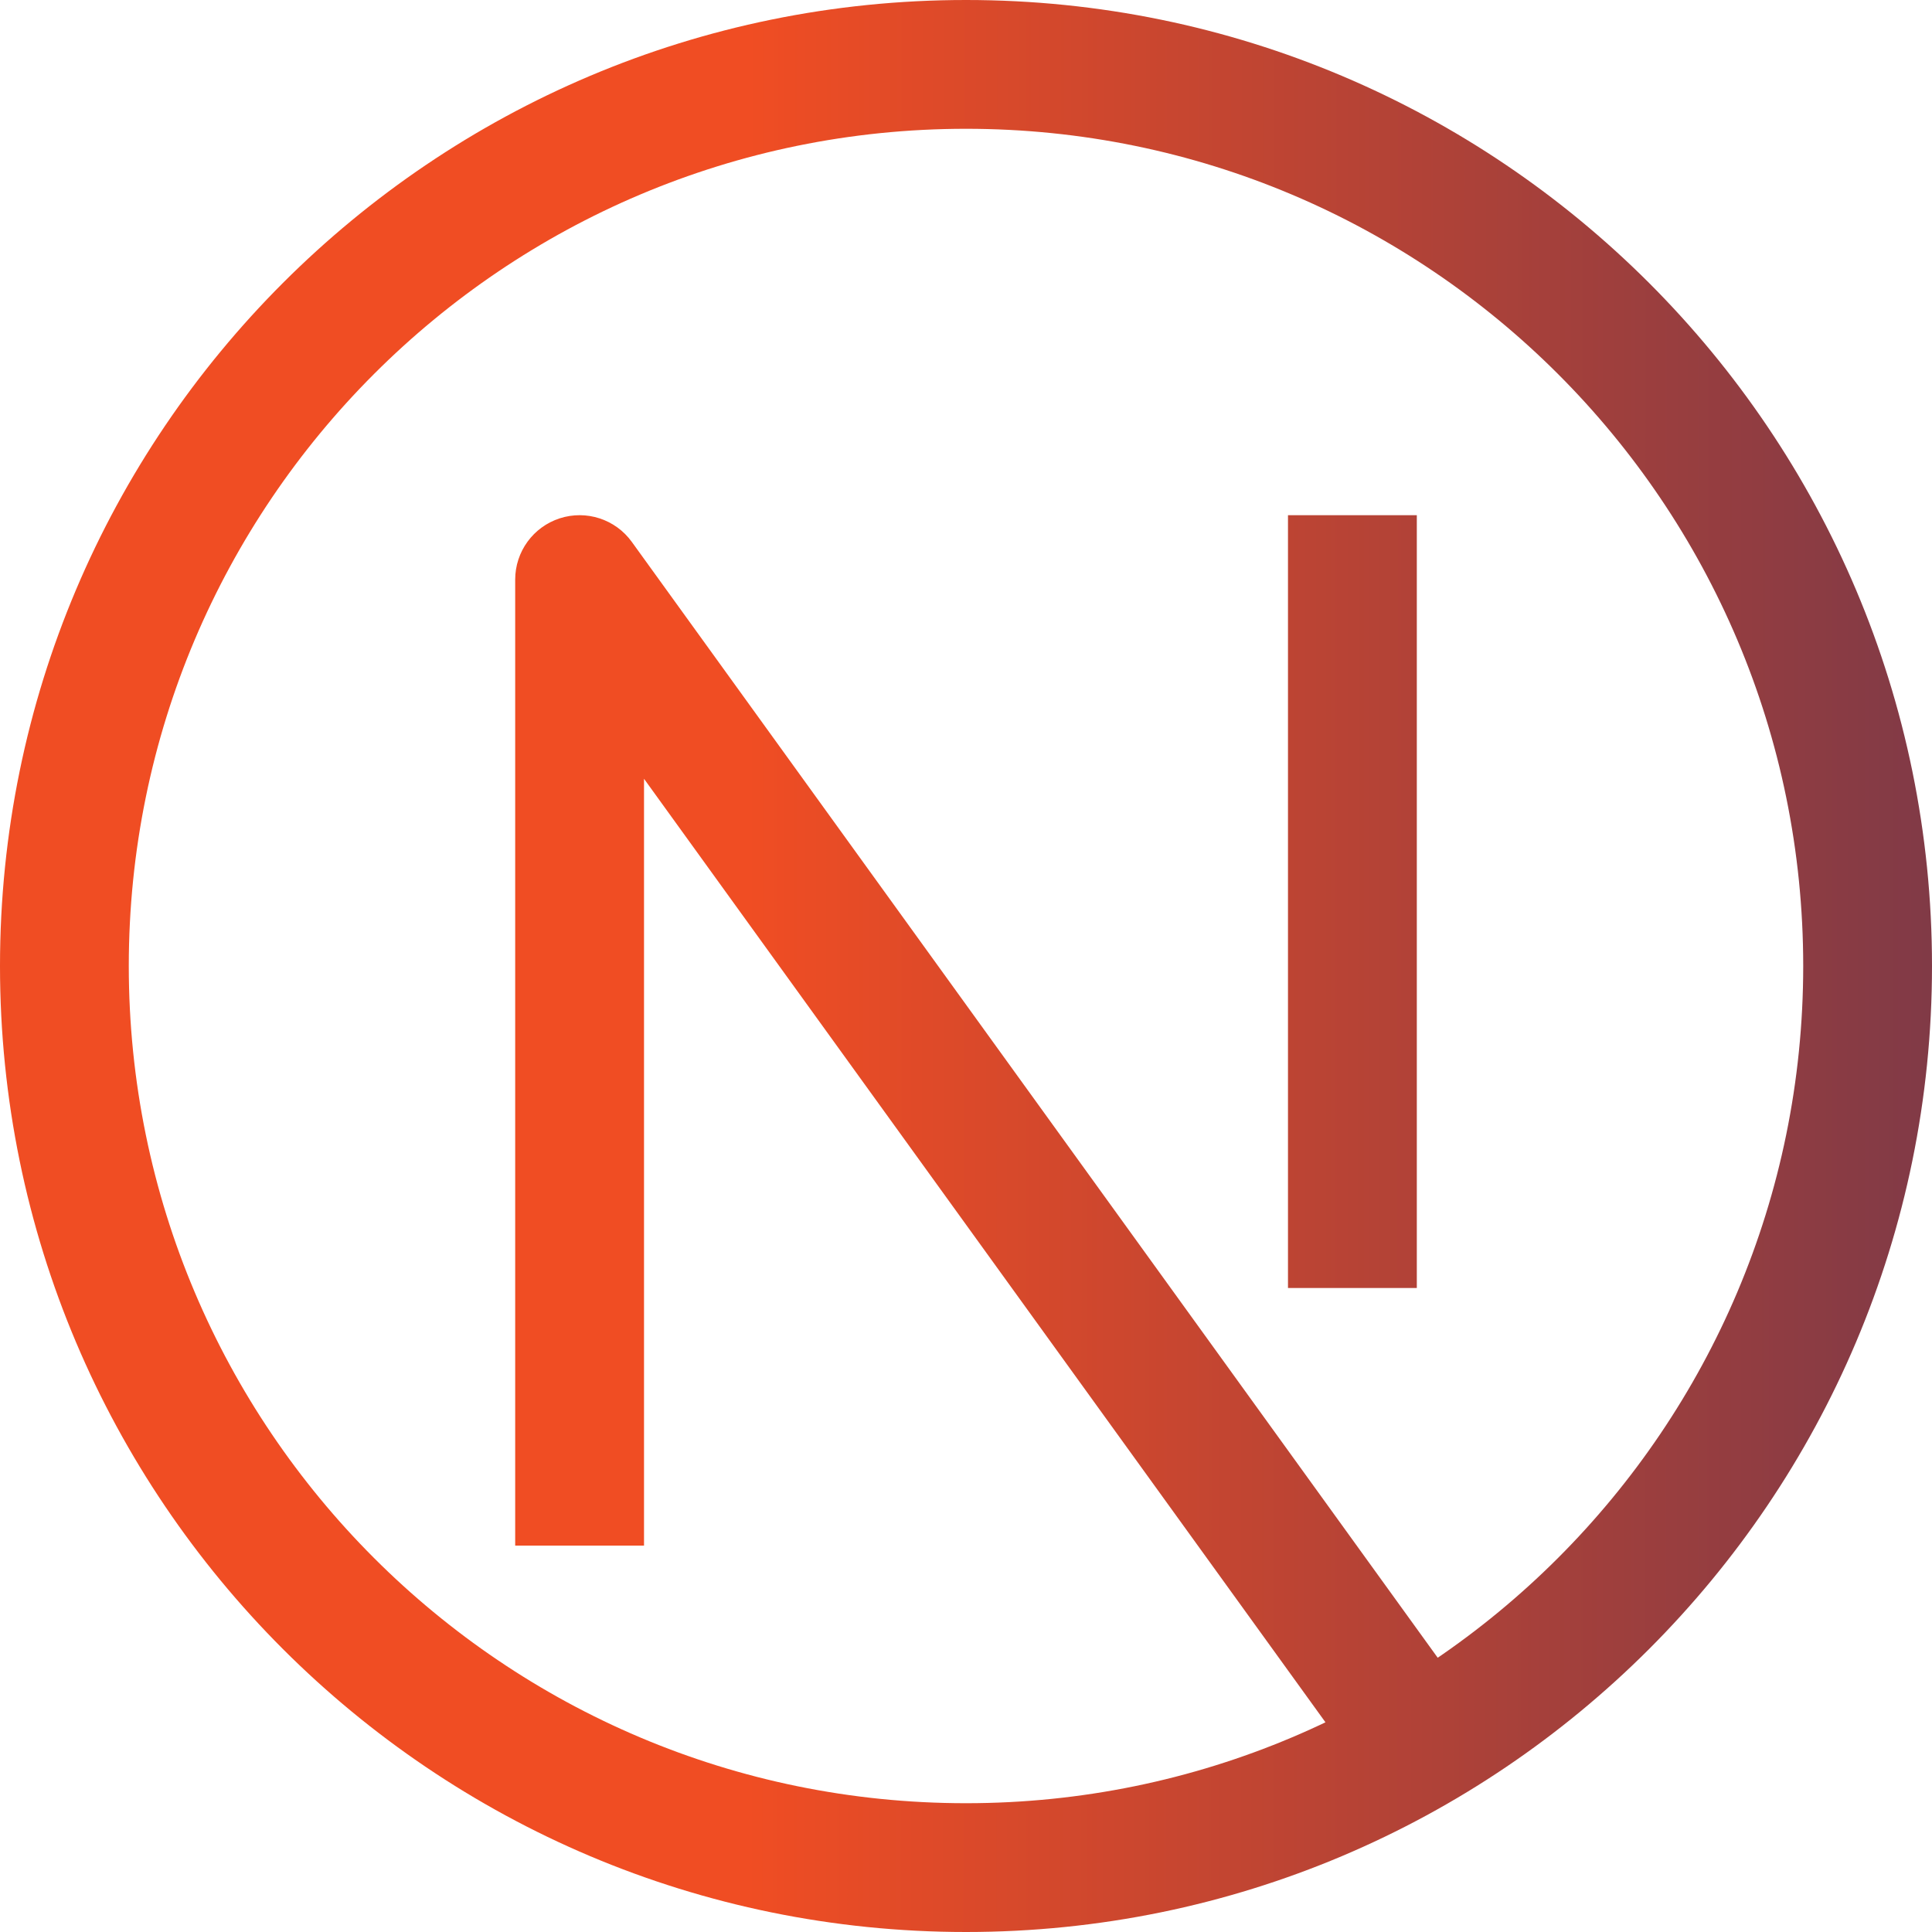 <?xml version="1.0" encoding="UTF-8"?>
<svg xmlns="http://www.w3.org/2000/svg" width="50" height="50" viewBox="0 0 50 50" fill="none">
  <g clip-path="url(#clip0_1899_17)">
    <path d="M15 15L16.351 14.024C15.928 13.438 15.175 13.192 14.487 13.414C13.799 13.637 13.333 14.277 13.333 15H15ZM25 46.667C13.034 46.667 3.333 36.966 3.333 25H0C0 38.807 11.193 50 25 50V46.667ZM46.667 25C46.667 36.966 36.966 46.667 25 46.667V50C38.807 50 50 38.807 50 25H46.667ZM25 3.333C36.966 3.333 46.667 13.034 46.667 25H50C50 11.193 38.807 0 25 0V3.333ZM25 0C11.193 0 0 11.193 0 25H3.333C3.333 13.034 13.034 3.333 25 3.333V0ZM16.667 40V15H13.333V40H16.667ZM13.649 15.976L35.316 45.976L38.018 44.024L16.351 14.024L13.649 15.976ZM33.333 13.333V33.333H36.667V13.333H33.333Z" fill="url(#paint0_linear_1899_17)"></path>
  </g>
  <defs>
    <linearGradient id="paint0_linear_1899_17" x1="-4.29218e-08" y1="25" x2="75.479" y2="25.029" gradientUnits="userSpaceOnUse">
      <stop offset="0.256" stop-color="#F04D23"></stop>
      <stop offset="1" stop-color="#242A64"></stop>
    </linearGradient>
    <clipPath id="clip0_1899_17">
      <rect width="50" height="50" fill="white"></rect>
    </clipPath>
  </defs>
</svg>
